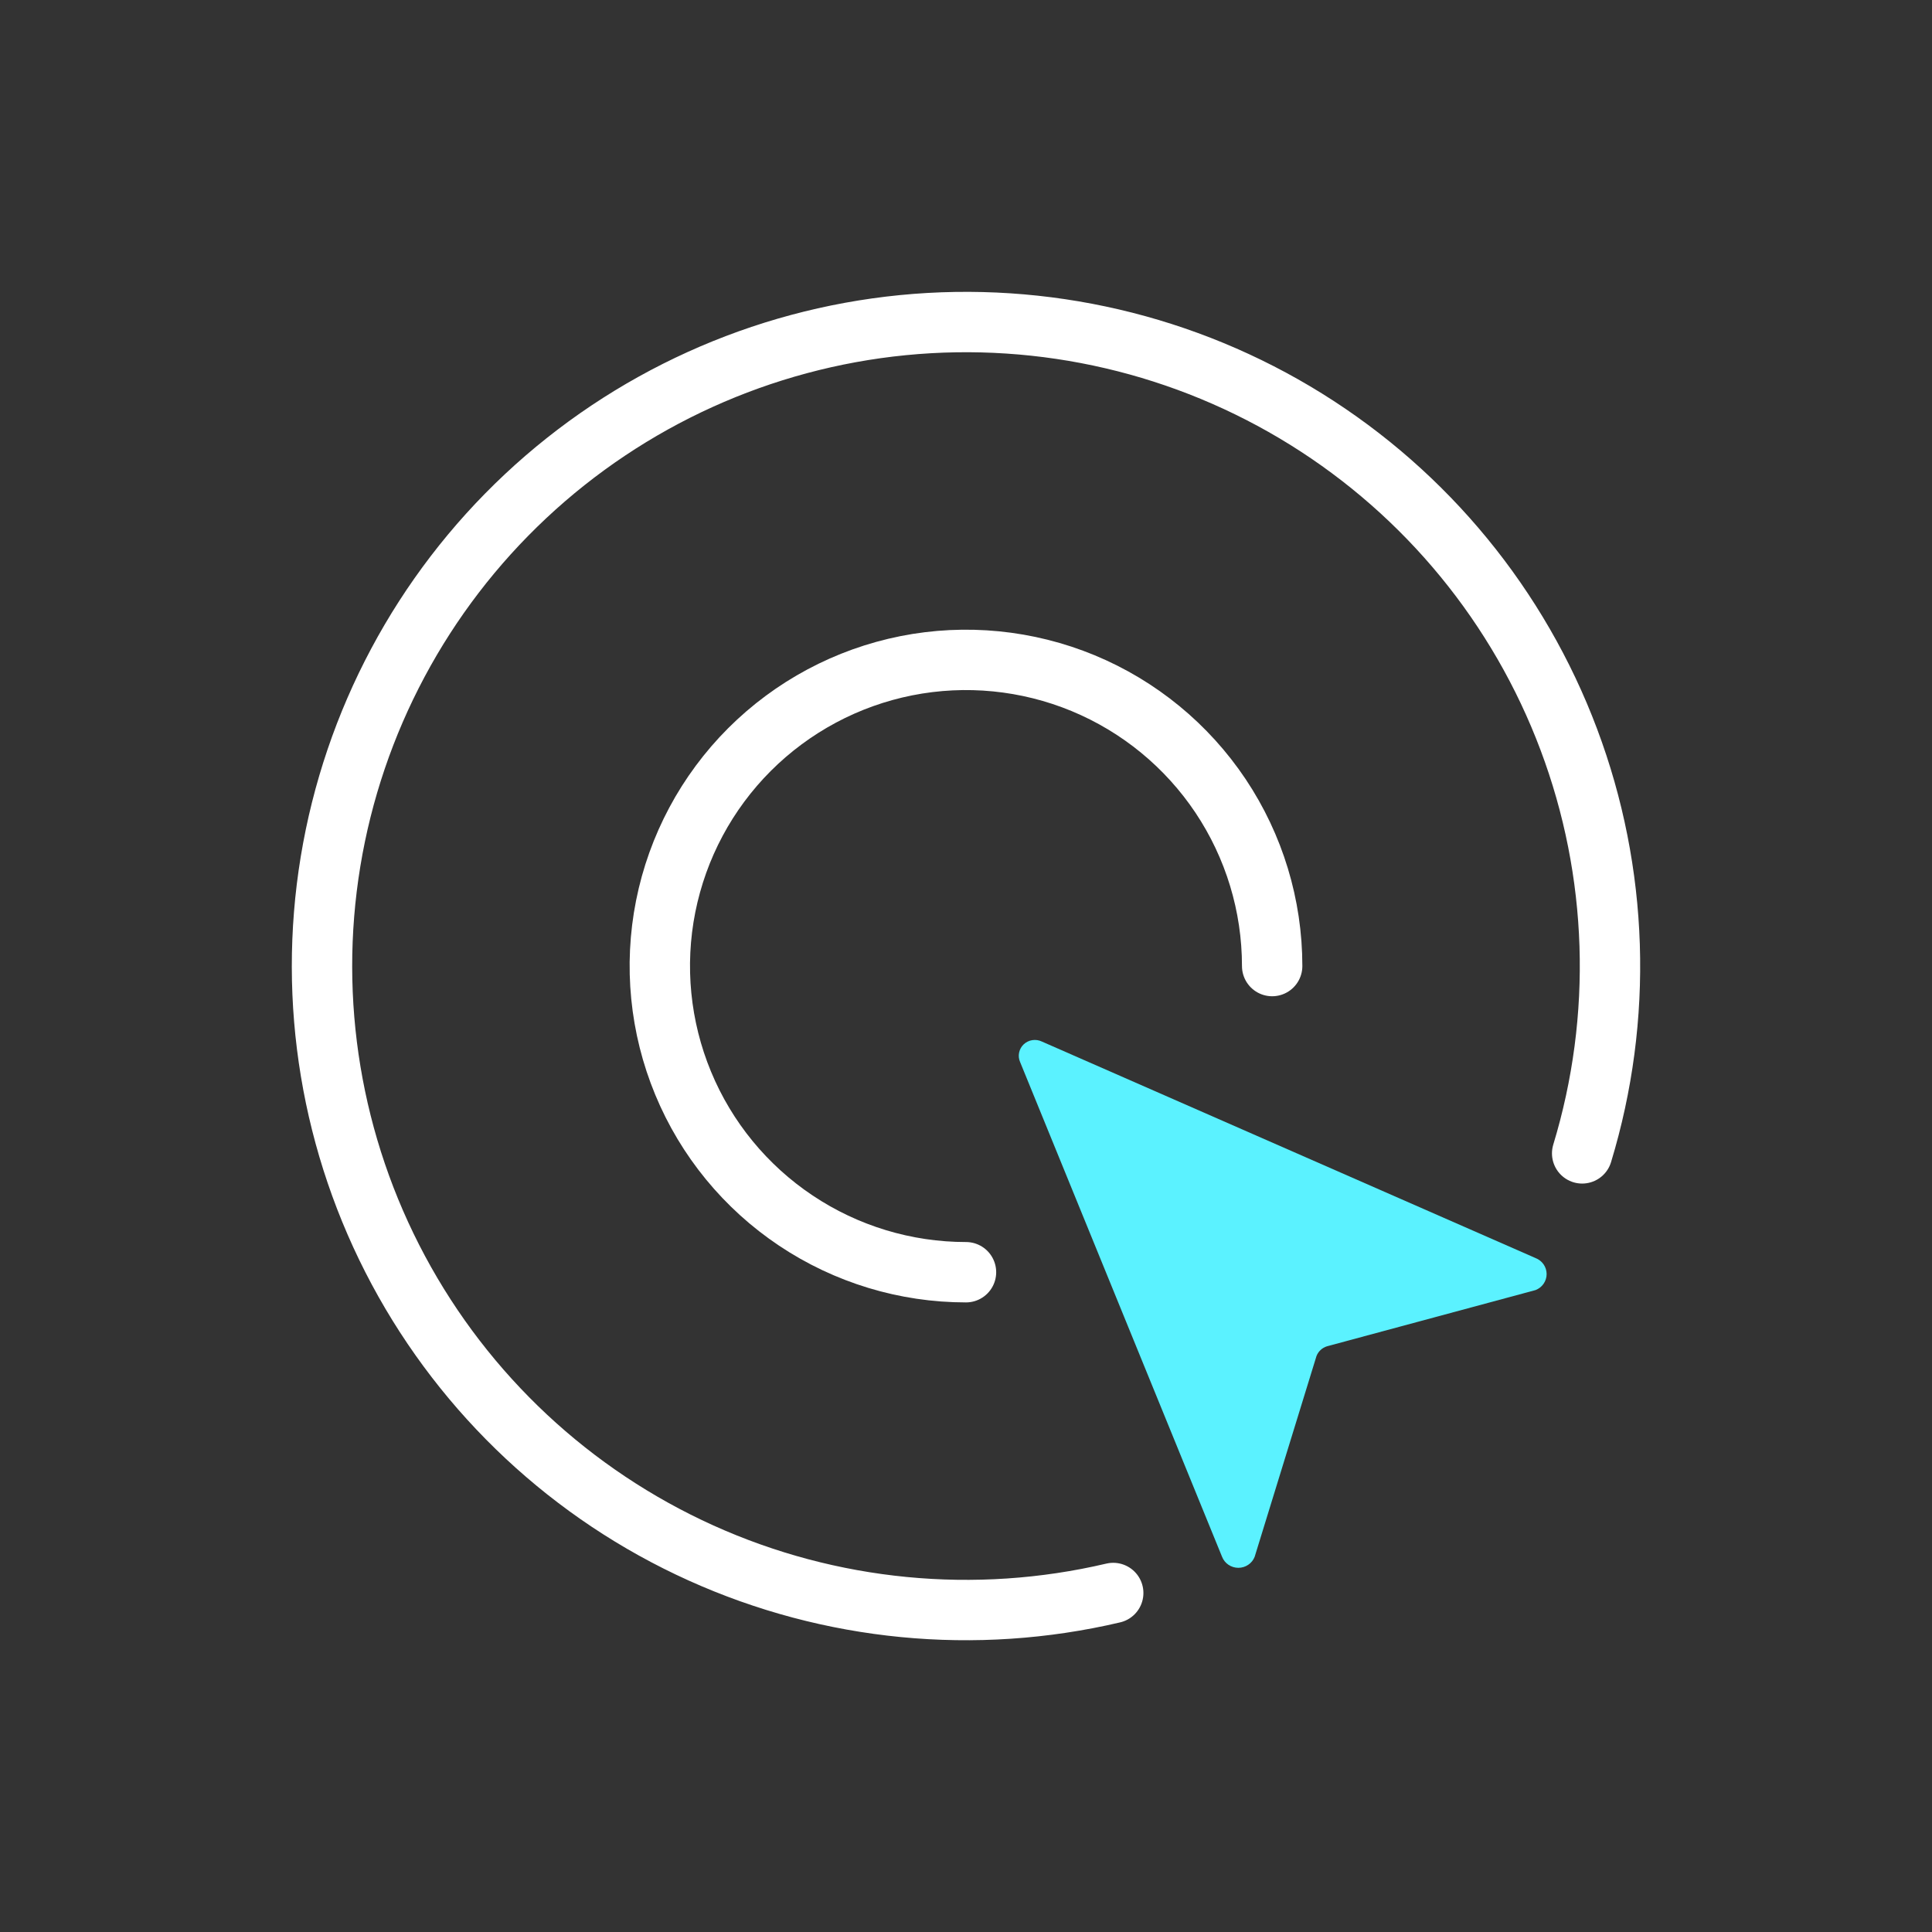 <svg width="64" height="64" viewBox="0 0 64 64" fill="none" xmlns="http://www.w3.org/2000/svg">
<rect x="0" y="0" width="64" height="64" fill="#333333" stroke="none"/>
<path d="M36.877 52.77C32.303 53.844 27.503 53.378 23.221 51.444C18.939 49.511 15.415 46.218 13.196 42.077C10.977 37.936 10.187 33.178 10.949 28.542C11.711 23.906 13.982 19.651 17.409 16.438C20.837 13.225 25.229 11.233 29.904 10.771C34.58 10.31 39.277 11.405 43.267 13.886C47.256 16.367 50.315 20.096 51.968 24.494C53.622 28.891 53.777 33.712 52.411 38.207" stroke="white" stroke-width="2" stroke-miterlimit="10" stroke-linecap="round"/>
<path d="M32 42.144C29.994 42.144 28.033 41.549 26.365 40.434C24.697 39.32 23.397 37.736 22.63 35.883C21.862 34.029 21.661 31.99 22.052 30.023C22.444 28.055 23.41 26.248 24.828 24.83C26.247 23.412 28.054 22.446 30.021 22.054C31.988 21.663 34.028 21.864 35.881 22.631C37.734 23.399 39.318 24.699 40.433 26.367C41.547 28.035 42.142 29.995 42.142 32.002" stroke="white" stroke-width="2" stroke-miterlimit="10" stroke-linecap="round"/>
<path d="M33.791 35.178L40.483 51.572C40.525 51.679 40.599 51.771 40.695 51.836C40.792 51.901 40.906 51.936 41.022 51.936C41.139 51.936 41.253 51.901 41.349 51.836C41.446 51.771 41.52 51.679 41.562 51.572L43.61 44.922C43.639 44.846 43.685 44.778 43.744 44.722C43.804 44.666 43.876 44.624 43.954 44.599L50.865 42.736C50.974 42.695 51.067 42.622 51.133 42.527C51.199 42.432 51.234 42.32 51.234 42.205C51.234 42.09 51.199 41.978 51.133 41.883C51.067 41.788 50.974 41.716 50.865 41.674L34.51 34.501C34.413 34.455 34.303 34.439 34.196 34.456C34.09 34.472 33.99 34.521 33.912 34.594C33.834 34.668 33.781 34.763 33.759 34.868C33.737 34.972 33.748 35.08 33.791 35.178Z" fill="#5BF2FF"/>
</svg>
